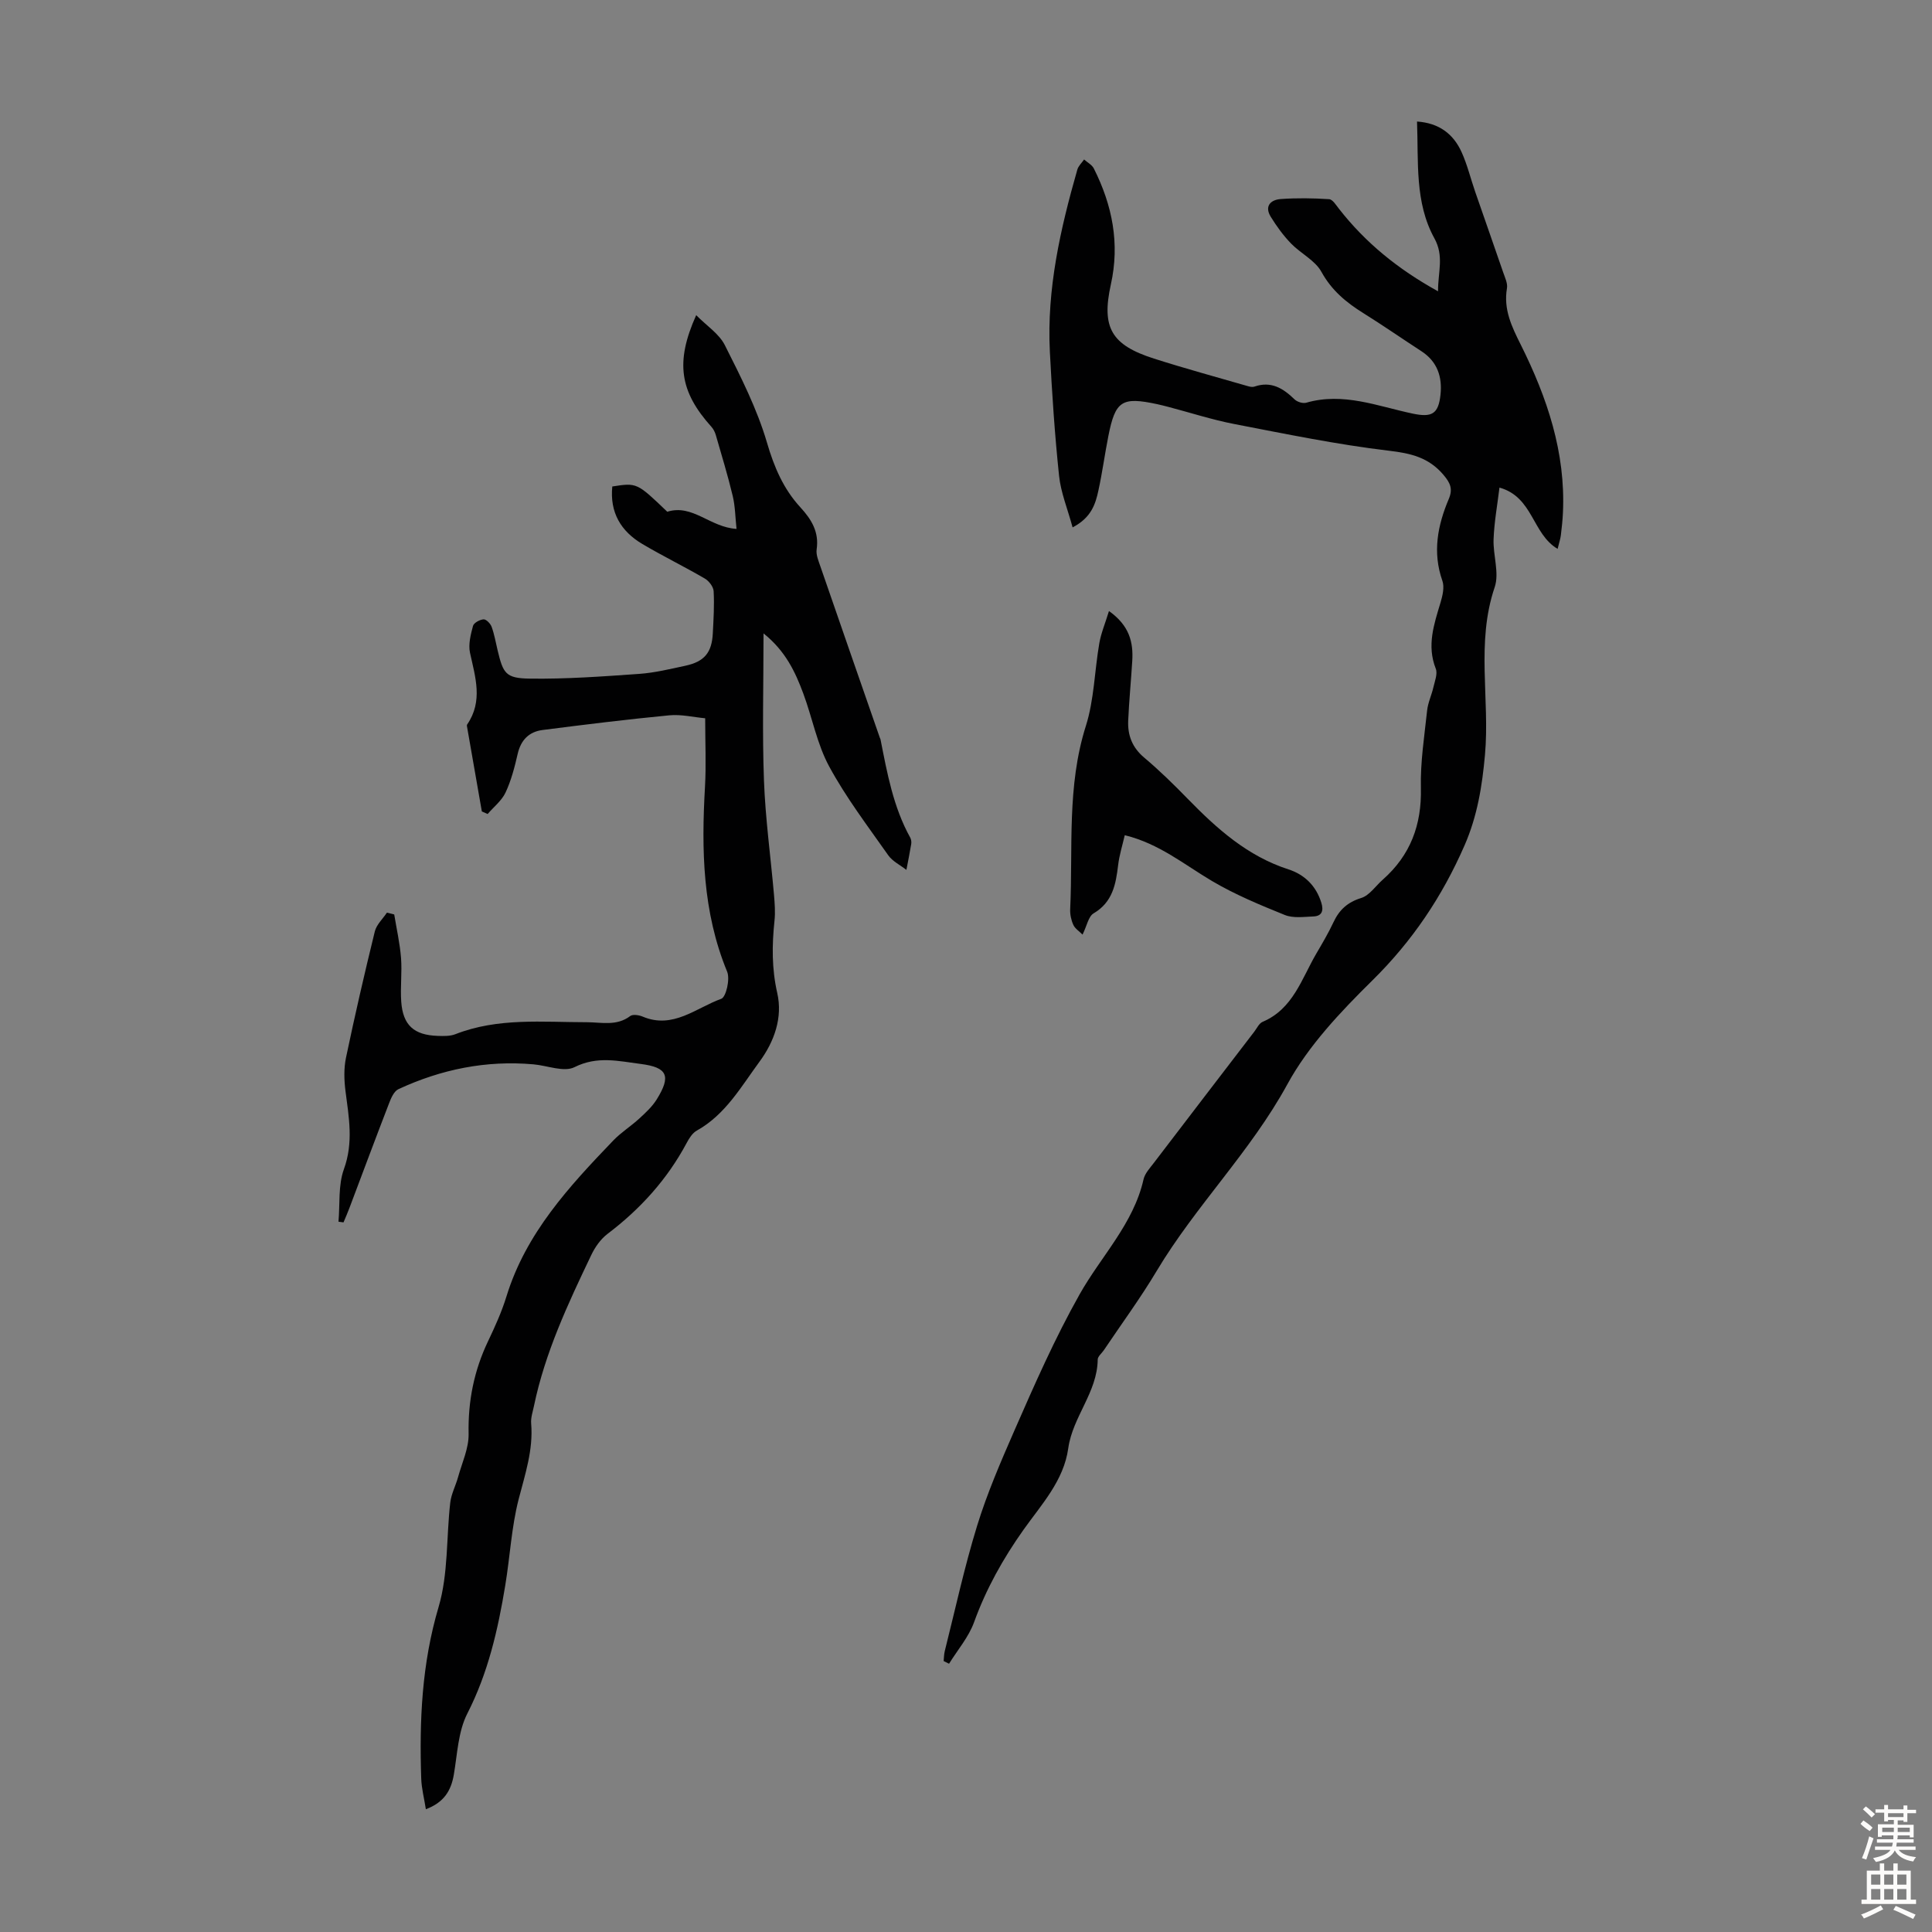 <svg enable-background="new 0 0 400 400" viewBox="0 0 400 400" xmlns="http://www.w3.org/2000/svg"><rect x="0" y="0" width="400" height="400" fill="#808080" stroke="none"/><g fill="#010102"><path d="m126.77 100.72c5.1-.79 5.1-.79 11.38 5.23 5.26-1.64 8.85 3.23 14.34 3.55-.26-2.37-.27-4.66-.79-6.83-1.01-4.23-2.29-8.39-3.49-12.57-.18-.61-.48-1.25-.9-1.71-6.57-7.29-7.55-13.4-3.17-23.14 2.16 2.2 4.74 3.85 5.93 6.21 3.3 6.55 6.68 13.2 8.73 20.2 1.49 5.1 3.41 9.57 6.93 13.4 2.27 2.47 3.88 5.08 3.35 8.68-.17 1.12.39 2.4.78 3.55 4.08 11.83 8.2 23.65 12.31 35.48.04.11.11.2.13.31 1.38 6.99 2.64 14.01 6.16 20.35.2.37.26.89.2 1.31-.29 1.79-.66 3.57-1 5.36-1.28-1-2.88-1.77-3.77-3.04-4.23-6.02-8.72-11.92-12.21-18.36-2.52-4.64-3.5-10.1-5.37-15.12-1.66-4.47-3.67-8.79-8.23-12.44 0 10.62-.28 20.53.09 30.42.29 7.92 1.39 15.82 2.08 23.73.15 1.78.29 3.59.1 5.35-.53 5.02-.58 9.9.57 14.95 1.16 5.09-.6 10.04-3.68 14.23-3.82 5.19-7.04 10.95-12.98 14.26-.9.5-1.58 1.59-2.09 2.55-4.02 7.53-9.58 13.67-16.36 18.81-1.44 1.09-2.62 2.76-3.4 4.41-4.82 10.08-9.57 20.21-11.86 31.25-.25 1.2-.68 2.43-.58 3.61.46 5.49-1.26 10.52-2.6 15.73-1.48 5.78-1.78 11.86-2.76 17.79-1.51 9.17-3.55 18.12-7.86 26.55-1.9 3.72-2.06 8.37-2.79 12.64-.57 3.35-2.07 5.77-5.79 7.16-.35-2.26-.89-4.29-.96-6.34-.4-11.99.11-23.77 3.59-35.51 2.03-6.84 1.59-14.41 2.42-21.63.21-1.8 1.13-3.51 1.62-5.29.82-2.97 2.24-5.98 2.18-8.95-.14-6.77 1.12-13.08 4.02-19.16 1.44-3.02 2.84-6.11 3.82-9.3 4.02-13.09 12.98-22.76 22.13-32.29 1.62-1.68 3.66-2.95 5.38-4.54 1.31-1.2 2.66-2.45 3.59-3.94 3.04-4.88 2.22-6.65-3.3-7.35-4.57-.58-8.98-1.71-13.71.66-2.18 1.1-5.62-.33-8.5-.58-9.79-.87-19.1 1.03-27.96 5.14-.91.42-1.53 1.84-1.94 2.93-2.78 7.19-5.47 14.42-8.19 21.63-.38 1.02-.82 2.02-1.24 3.02-.35-.05-.69-.09-1.04-.14.32-3.64-.08-7.55 1.12-10.87 2.01-5.52 1.03-10.76.33-16.18-.29-2.26-.36-4.68.1-6.89 1.83-8.75 3.84-17.47 5.97-26.15.35-1.42 1.65-2.61 2.51-3.9.5.13 1.01.25 1.51.38.49 3 1.17 5.98 1.41 9 .23 3-.17 6.05.04 9.05.35 4.88 2.63 6.93 7.56 7.09 1.22.04 2.55.08 3.65-.35 8.83-3.46 18.04-2.48 27.18-2.48 3.05 0 6.2.86 9.02-1.28.53-.4 1.8-.21 2.56.11 6.29 2.67 11.07-1.8 16.29-3.68 1-.36 1.85-4.08 1.22-5.61-5.11-12.38-5.34-25.24-4.59-38.28.26-4.56.04-9.15.04-14.19-2.42-.22-4.97-.85-7.44-.61-8.76.84-17.5 1.92-26.23 3.04-2.8.36-4.49 2.07-5.15 4.94-.62 2.71-1.33 5.47-2.5 7.98-.79 1.7-2.45 2.99-3.72 4.47-.4-.18-.8-.35-1.2-.53-1.03-5.9-2.06-11.79-3.09-17.69-.02-.1 0-.24.06-.33 3.31-4.83 1.68-9.78.58-14.82-.38-1.75.14-3.77.62-5.57.17-.64 1.41-1.31 2.19-1.36.55-.03 1.43.88 1.67 1.56.57 1.57.85 3.24 1.24 4.87 1.14 4.77 1.67 5.77 6.62 5.84 7.56.11 15.15-.45 22.7-.98 3.21-.23 6.4-1.01 9.57-1.69 3.92-.85 5.46-2.72 5.66-6.71.15-2.9.33-5.82.17-8.72-.05-.92-.97-2.12-1.83-2.62-4.25-2.48-8.68-4.64-12.91-7.14-4.5-2.66-6.78-6.58-6.24-11.92z"/><path d="m222.07 109.19c-1.05-3.87-2.44-7.22-2.8-10.67-.9-8.56-1.47-17.16-1.91-25.76-.65-12.91 2.17-25.34 5.69-37.64.22-.77.92-1.4 1.4-2.1.68.61 1.62 1.09 2.01 1.85 3.83 7.61 5.42 15.52 3.53 24.03-1.98 8.94.12 12.53 8.92 15.34 6.45 2.06 12.99 3.84 19.49 5.72.42.12.94.22 1.32.08 3.46-1.2 5.95.36 8.31 2.65.54.52 1.71.89 2.41.69 7.66-2.22 14.78.72 22.03 2.25 3.97.84 5.34.1 5.77-3.91.39-3.65-.63-6.84-3.93-8.99-4.03-2.62-7.99-5.37-12.06-7.91-3.54-2.21-6.54-4.68-8.66-8.53-1.31-2.39-4.3-3.81-6.31-5.89-1.59-1.65-2.97-3.55-4.18-5.51-1.36-2.2-.03-3.53 2.06-3.68 3.33-.24 6.7-.19 10.03.03.72.05 1.44 1.24 2.04 2 5.45 6.97 12.13 12.45 20.5 17.07-.02-4.04 1.29-7.26-.76-10.98-4.09-7.43-3.27-15.81-3.59-24.17 4.55.31 7.52 2.56 9.23 6.34 1.19 2.63 1.87 5.49 2.82 8.23 1.93 5.58 3.9 11.16 5.82 16.75.36 1.04.92 2.2.75 3.2-.75 4.37.98 7.94 2.87 11.71 5.44 10.91 9.3 22.29 8.72 34.74-.07 1.56-.24 3.12-.43 4.67-.09.75-.34 1.48-.67 2.84-5.28-3.1-5.04-10.73-12.04-12.69-.44 3.6-1.08 7.11-1.22 10.64-.14 3.33 1.23 7.03.23 9.98-3.9 11.47-.98 23.17-2.01 34.69-.58 6.43-1.56 12.66-4.24 18.79-4.64 10.61-10.81 19.79-19.09 27.95-6.57 6.48-13.22 13.49-17.58 21.48-7.63 13.97-18.98 25.14-27.07 38.67-3.36 5.63-7.27 10.94-10.93 16.39-.43.65-1.26 1.28-1.27 1.93-.07 6.79-5.19 11.85-6.1 18.39-.93 6.7-5.55 11.63-9.27 16.87-4.23 5.97-7.73 12.22-10.23 19.13-1.12 3.09-3.42 5.75-5.18 8.6-.37-.19-.75-.37-1.12-.56.07-.68.07-1.38.23-2.04 2.18-8.67 4.07-17.43 6.7-25.96 2.06-6.7 4.87-13.2 7.68-19.63 4.2-9.59 8.38-19.13 13.57-28.34 4.43-7.86 11.14-14.57 13.21-23.77.28-1.22 1.31-2.32 2.12-3.38 6.92-9.08 13.87-18.13 20.81-27.19.54-.71.99-1.72 1.72-2.03 6.32-2.68 8.07-8.92 11.12-14.13 1.24-2.12 2.5-4.25 3.54-6.47 1.2-2.57 2.9-4.16 5.75-5.04 1.72-.53 2.99-2.5 4.47-3.8 5.71-5.04 8.07-11.32 7.89-18.96-.13-5.34.72-10.71 1.29-16.05.17-1.63.93-3.2 1.3-4.82.29-1.27.91-2.79.49-3.85-1.89-4.79-.37-9.17.98-13.67.43-1.44.85-3.21.39-4.52-2.08-5.91-.99-11.48 1.33-16.96.86-2.04.33-3.28-1.09-4.96-3.07-3.63-6.76-4.48-11.36-5.02-10.73-1.28-21.35-3.47-31.97-5.52-4.6-.89-9.08-2.35-13.62-3.54-.76-.2-1.52-.39-2.28-.56-7.38-1.59-8.72-.74-10.17 6.61-.74 3.73-1.24 7.51-2.05 11.22-.61 2.83-1.46 5.64-5.35 7.67z"/><path d="m229.6 126.51c4.27 3.03 5.06 6.5 4.82 10.35-.25 4.12-.66 8.24-.84 12.36-.13 3.02.84 5.56 3.32 7.64 3.16 2.66 6.13 5.57 9.01 8.53 6.04 6.19 12.37 11.87 20.87 14.61 3.3 1.07 5.72 3.41 6.79 6.91.5 1.62.15 2.76-1.64 2.83-1.98.08-4.18.4-5.92-.3-5.13-2.07-10.3-4.22-15.05-7.02-5.75-3.39-10.94-7.75-18.09-9.5-.49 2.13-1.13 4.13-1.37 6.18-.48 3.98-1.13 7.67-5.08 10-1.07.63-1.38 2.55-2.29 4.4-.67-.68-1.55-1.23-1.91-2.02-.45-.98-.7-2.18-.65-3.26.59-12.66-.71-25.43 3.24-37.9 1.73-5.46 1.8-11.43 2.79-17.14.36-2.09 1.21-4.08 2-6.67z"/></g><path d="m385.2 377.6.6-.7c.6.4 1.3.9 1.9 1.5l-.6.7c-.8-.5-1.4-1-1.9-1.5zm.3 7.1c.6-1.4 1.1-2.9 1.5-4.5.3.1.6.3.9.4-.5 1.4-1 2.9-1.5 4.4zm.2-10.1.6-.6c.7.5 1.3 1.1 1.9 1.6l-.7.7c-.6-.6-1.2-1.2-1.8-1.7zm8.4-.8h.8v.9h1.8v.7h-1.8v1.8h-.8v-.3h-1.2v.9h3.3v2.6h-.8v-.4h-2.5c0 .3 0 .6-.1.8h3.4v.7h-3.5c0 .3-.1.6-.1.8h4v.7h-3.5c.7.9 1.9 1.3 3.6 1.5-.2.2-.4.5-.6.9-1.9-.3-3.2-1.1-3.8-2.3-.5 1.1-1.8 2-3.9 2.4-.2-.3-.4-.5-.6-.8 1.9-.4 3.1-.9 3.6-1.7h-3.2v-.7h3.5c.1-.2.1-.5.2-.8h-3.3v-.7h3.4c0-.2 0-.5 0-.8h-2.4v.3h-.8v-2.6h3.3v-.9h-1.2v.3h-.8v-1.8h-1.8v-.7h1.8v-.9h.8v.9h3.2zm-4.4 5.5h2.4c0-.3 0-.6 0-.9h-2.4zm1.2-3.1h3.2v-.8h-3.2zm4.4 2.2h-2.4v.9h2.5v-.9z" fill="#fcfbfa"/><path d="m389.2 385.8h.9v1.5h1.9v-1.5h.9v1.5h2.7v6h1.1v.9h-11.3v-.9h1.1v-6h2.7zm.2 8.7.5.8c-1.2.6-2.5 1.3-4 1.9-.2-.3-.3-.6-.6-.8 1.6-.6 3-1.3 4.1-1.9zm-2-4.3h1.9v-2.1h-1.9zm0 3.1h1.9v-2.2h-1.9zm2.7-3.1h1.9v-2.1h-1.9zm0 3.1h1.9v-2.2h-1.9zm2.4 1.3c1.4.6 2.7 1.2 4.1 1.8l-.5.9c-1.5-.7-2.8-1.4-4.1-1.9zm2.2-6.5h-1.9v2.1h1.9zm-1.9 5.2h1.9v-2.2h-1.9z" fill="#fcfbfa"/></svg>